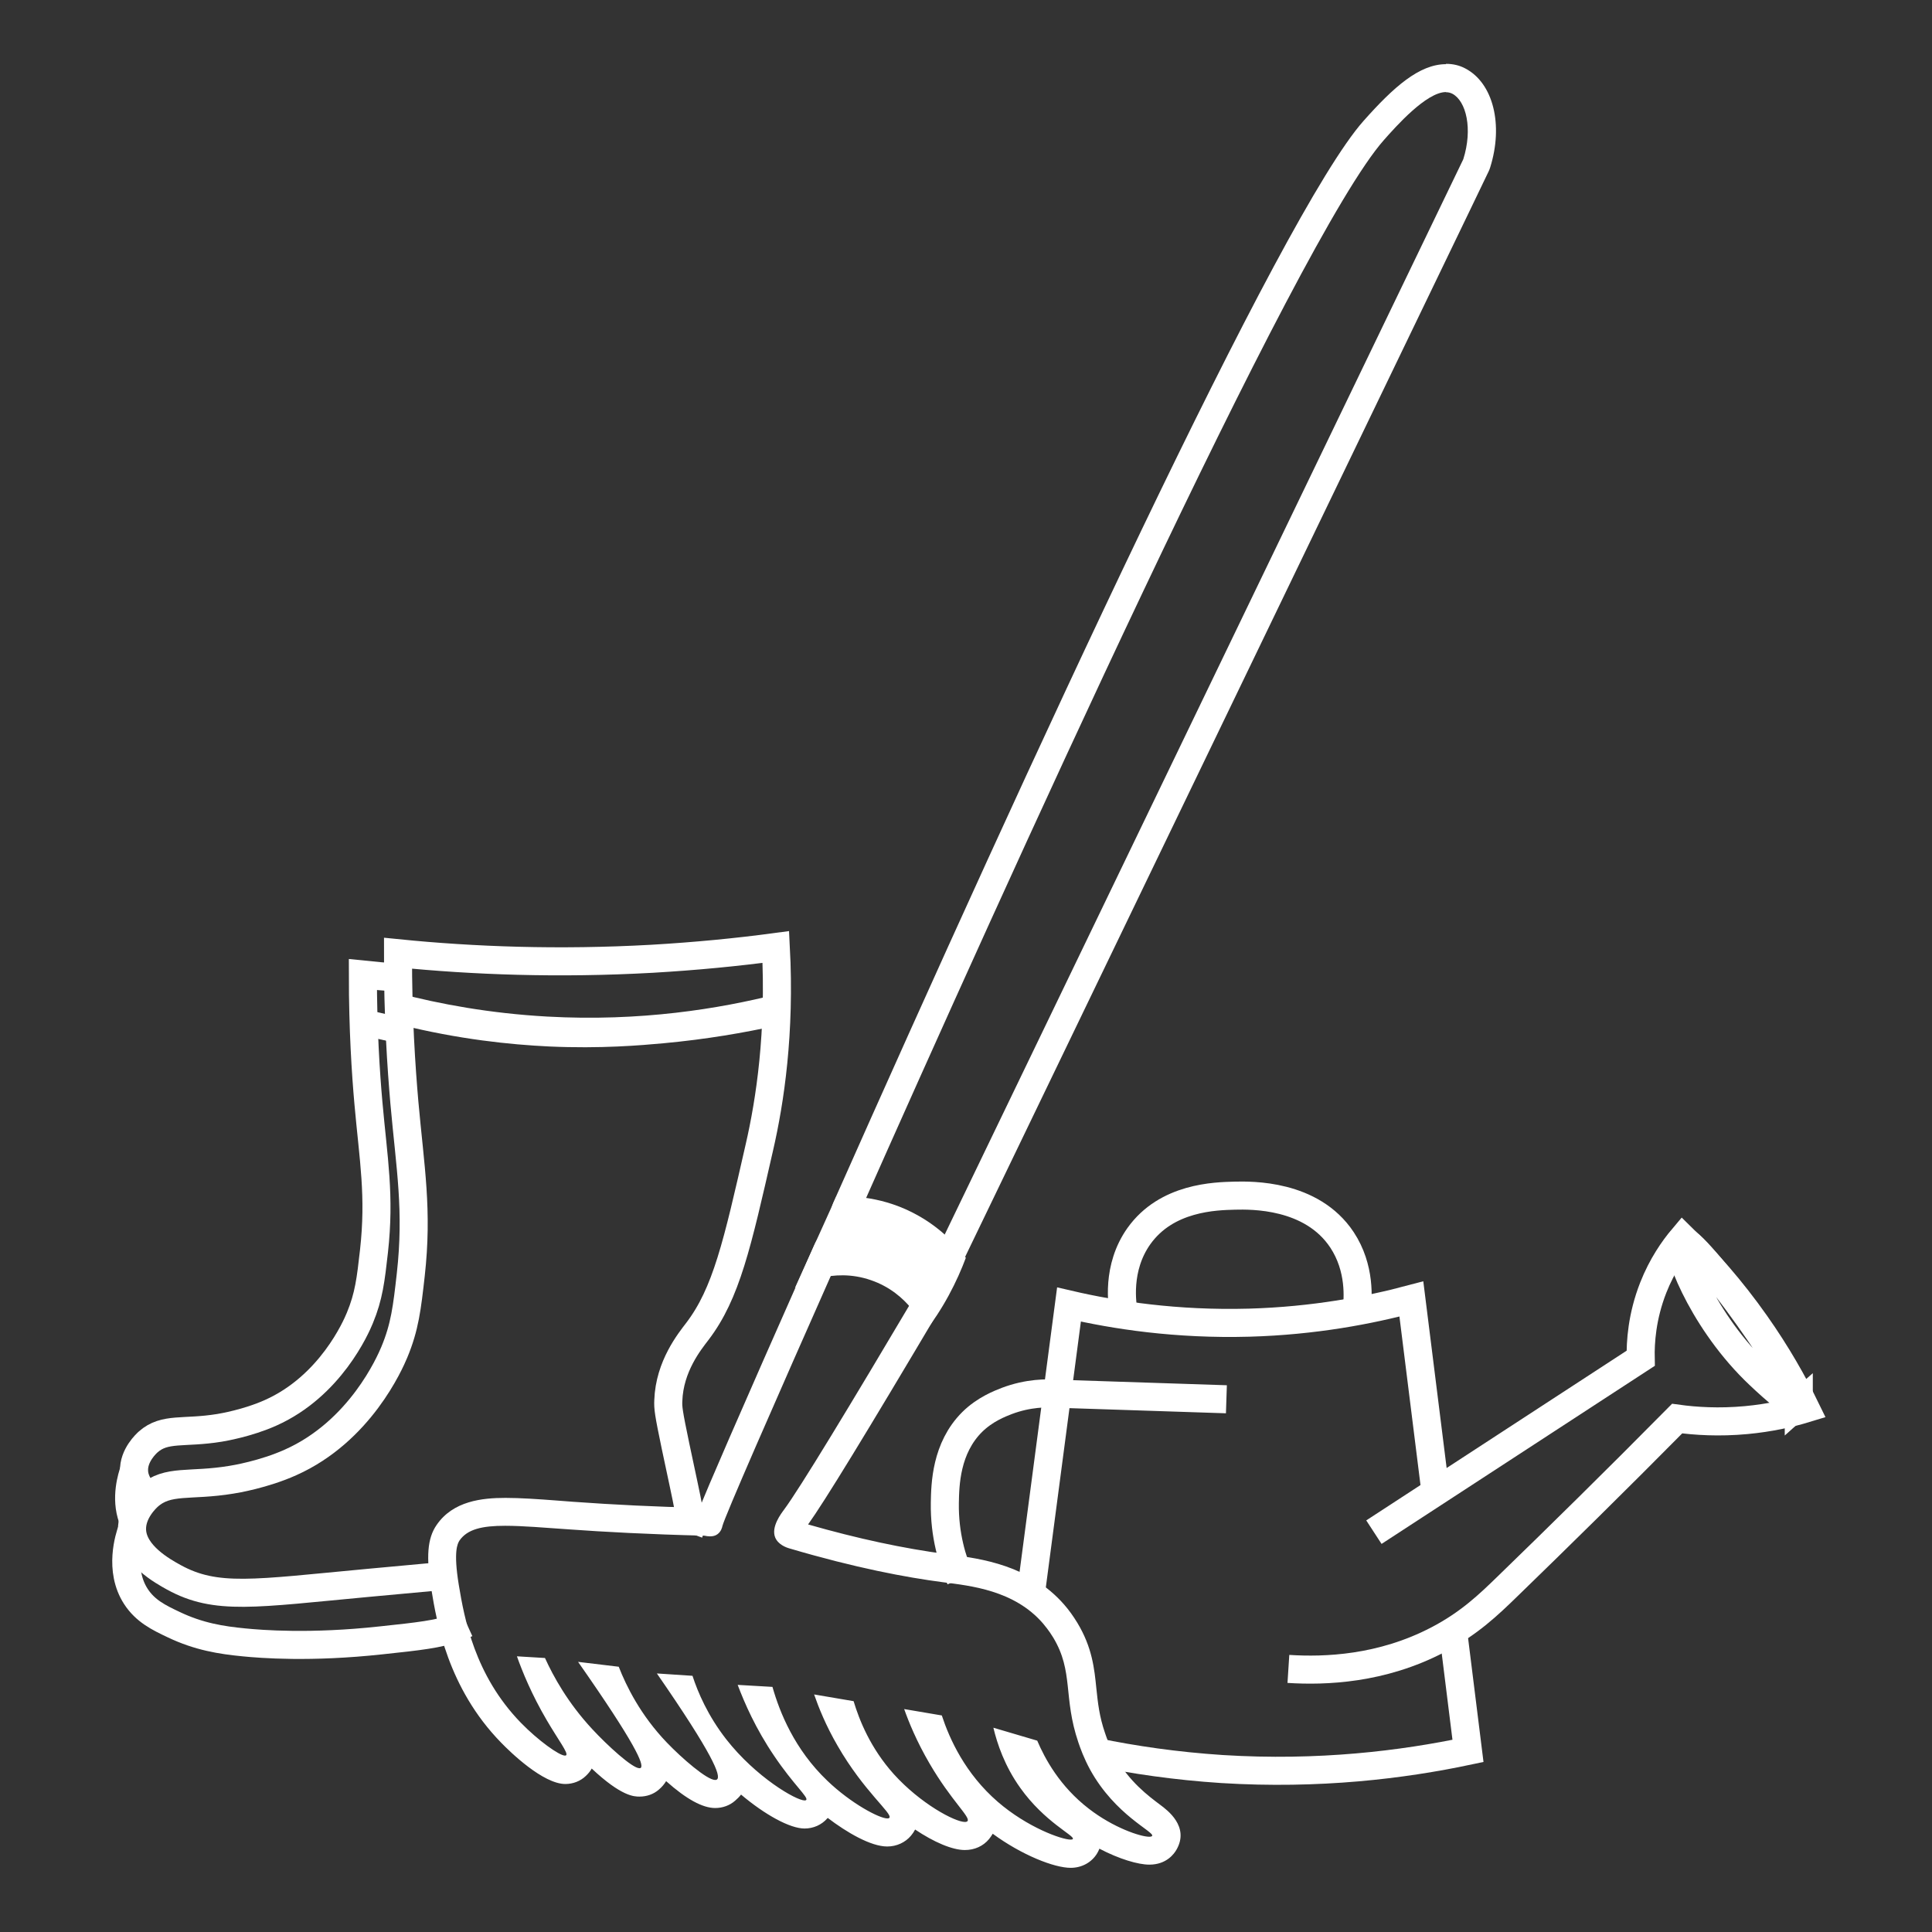 <svg xmlns="http://www.w3.org/2000/svg" id="Calque_1" width="115" height="115" viewBox="0 0 115 115"><rect x="0" y="0" width="115" height="115" fill="#333333" stroke="none"/><defs><style>.cls-1{fill:#fff;}.cls-2{fill:none;stroke:#fff;stroke-miterlimit:10;stroke-width:1.67px;}</style></defs><path class="cls-2" d="M27.11,93.74c-1.31.12-3.03.28-5.21.48-6.78.63-9.03,1.05-11.55-.33-.65-.36-2.44-1.34-2.49-2.82-.04-1.08.86-1.9.98-2.01,1.15-1.02,2.45-.57,4.93-.98.21-.03,1.94-.32,3.52-1.03,4.15-1.85,5.92-5.94,6.18-6.56.63-1.51.76-2.66.98-4.61.43-3.85-.03-6.34-.38-10.25-.18-2.08-.39-5.12-.38-8.89,4.48.45,9.56.64,15.12.33,2.59-.15,5.06-.39,7.37-.7.27,5.1-.34,9.15-.98,11.93-1.32,5.79-1.97,8.69-3.69,10.95-.45.59-1.66,2.07-1.73,4.12-.02.42.01.7.43,2.71.77,3.67,1.03,4.53.8,5.16"></path><path class="cls-2" d="M27.77,96.63c-.22.1-.45.19-.69.28-.99.36-2.12.49-4.39.73-4.22.46-7.16.22-8.17.12-1.34-.13-2.69-.34-4.19-1.06-.89-.42-1.68-.81-2.24-1.67-1.03-1.59-.39-3.54-.24-3.96"></path><path class="cls-1" d="M46.12,61.07c-1.79.39-4.03.79-6.64,1.03-1.32.12-3.71.33-6.8.19-2.3-.11-5.36-.42-8.89-1.3-.01-.62-.03-1.24-.04-1.86,2.44.64,5.42,1.19,8.82,1.38,5.57.31,10.26-.47,13.64-1.32-.03.63-.06,1.25-.09,1.88Z"></path><path class="cls-2" d="M8.81,89.09c-.44-.4-.81-.92-.83-1.53-.04-.93.74-1.64.84-1.73.99-.88,2.11-.49,4.25-.84.18-.03,1.67-.28,3.03-.89,3.57-1.59,5.1-5.11,5.32-5.65.54-1.3.65-2.29.84-3.97.37-3.32-.03-5.45-.33-8.82-.16-1.79-.33-4.41-.33-7.65.67.07,1.36.13,2.07.18"></path><path class="cls-2" d="M7.89,90.38c-.45-1.22-.03-2.5.08-2.82"></path><path class="cls-1" d="M23.87,62.14c-.73-.16-1.45-.32-2.18-.48,0-.14-.01-.66-.02-.8,0-.27-.01-.53-.02-.8.68.16,1.36.31,2.04.47.06.53.12,1.07.18,1.6Z"></path><path class="cls-2" d="M65.24,104.29c2.23.46,4.74.83,7.5,1.01,5.78.36,10.77-.26,14.64-1.08-.29-2.33-.58-4.66-.87-6.99"></path><path class="cls-2" d="M85.45,88.84c-.48-3.84-.96-7.68-1.44-11.52-2.51.67-5.79,1.3-9.65,1.41-4.34.12-8.02-.45-10.73-1.08-.77,5.81-1.53,11.63-2.3,17.44"></path><path class="cls-2" d="M73,83.29c-3.34-.11-6.69-.22-10.03-.33-.65-.05-1.77-.05-3.04.43-.41.16-1.3.5-2.06,1.25-1.57,1.56-1.61,3.73-1.63,4.82-.03,1.91.45,3.47.92,4.5"></path><path class="cls-2" d="M76.69,99.34c2.18.14,5.54.02,8.89-1.73,1.86-.97,3.02-2.08,4.17-3.2,2.99-2.9,6.38-6.23,10.08-9.97,1.09.15,2.49.24,4.11.09,1.39-.13,2.59-.4,3.54-.69-.74-1.52-1.71-3.24-2.98-5.04-1.47-2.09-2.99-3.78-4.34-5.1-.54.64-1.23,1.62-1.75,2.94-.68,1.73-.77,3.27-.75,4.21l-15.88,10.35"></path><path class="cls-2" d="M80.75,78.03c.09-.7.24-2.55-.87-4.23-1.81-2.73-5.42-2.65-6.37-2.63-1.17.03-4.07.09-5.72,2.41-1.34,1.89-1,4.08-.89,4.63"></path><path class="cls-2" d="M107.07,83.59c-.26.23-2.06-1.46-2.64-2.03-3.25-3.22-4.78-7.47-4.35-7.72.7-.41,7.57,9.25,6.99,9.76Z"></path><path class="cls-1" d="M86.07,5.49c.14,0,.26.03.38.09.83.44,1.22,2.1.65,3.9-10.52,21.81-21.04,43.63-31.56,65.44-.03-.18-.25-1.6-1.59-2.4-.6-.35-1.19-.46-1.69-.46-.59,0-1.02.15-1.12.18,8.61-19.4,26.06-58.07,31.24-63.91.7-.79,2.52-2.85,3.69-2.85M86.07,3.82c-1.58,0-3.11,1.35-4.91,3.38-4.9,5.52-19.86,38.05-31.55,64.37-.27.61-.15,1.33.3,1.82.32.35.77.54,1.23.54.19,0,.38-.03.56-.1,0,0,.24-.09.56-.09s.58.07.83.22c.67.4.78,1.16.79,1.19.1.73.67,1.31,1.4,1.42.09.01.17.02.26.02.63,0,1.23-.36,1.51-.95l30.42-63.07,1.14-2.37c.04-.07.06-.15.09-.23.8-2.55.18-5.02-1.47-5.89-.35-.19-.74-.28-1.16-.28h0Z"></path><path class="cls-1" d="M55.08,79.26c-.12-.3-.97-2.28-3.24-3.06-2.31-.8-4.25.3-4.52.46l2.46-5.44c.87-.04,2.83-.02,4.88,1.14,1.44.81,2.35,1.85,2.83,2.51-.25.67-.58,1.43-1.02,2.24-.46.85-.95,1.57-1.4,2.16Z"></path><path class="cls-1" d="M51.55,74.36c.25,0,.52.03.8.11,1.73.47,2.27,2.27,2.29,2.37-4.1,6.92-7.03,11.75-7.97,13.02-.17.23-.78,1.02-.53,1.65.17.42.64.6.86.66,3.93,1.16,6.92,1.72,9.13,2.01,1.62.21,4.24.47,5.95,2.45.09.11.35.41.61.84,1.23,2.04.58,3.55,1.5,6.25.12.35.32.92.7,1.62,1.5,2.72,3.83,3.69,3.69,3.94-.02.03-.08.05-.17.05-.53,0-2.14-.54-3.6-1.67-1.73-1.33-2.62-2.99-3.07-4.05-.87-.26-1.74-.51-2.61-.77.23.96.67,2.28,1.6,3.58,1.45,2.04,3.25,2.85,3.13,3.04-.01.03-.06.04-.13.04-.54,0-2.58-.73-4.34-2.25-1.94-1.68-2.87-3.74-3.33-5.14-.75-.13-1.49-.25-2.24-.38.28.79.75,1.94,1.51,3.24,1.3,2.23,2.45,3.19,2.26,3.43-.03.03-.08.05-.15.05-.61,0-2.66-1.1-4.24-2.85-1.39-1.55-2.05-3.21-2.39-4.34-.78-.13-1.56-.27-2.35-.4.26.75.69,1.84,1.4,3.06,1.56,2.71,3.28,4.03,3.08,4.28-.02.03-.06.04-.12.04-.48,0-2.16-.89-3.57-2.24-1.96-1.87-2.84-4.08-3.27-5.59-.69-.04-1.38-.08-2.07-.12.4,1.06,1.06,2.59,2.18,4.24,1.14,1.69,2.04,2.45,1.9,2.61-.02.02-.05.03-.09.03-.52,0-2.91-1.39-4.67-3.64-1.1-1.41-1.69-2.8-2.01-3.78-.71-.05-1.41-.09-2.12-.14,3.35,4.84,3.83,6.1,3.58,6.31-.03.02-.06.03-.11.03-.49,0-1.98-1.29-2.88-2.23-1.57-1.64-2.41-3.36-2.86-4.51-.81-.1-1.61-.19-2.42-.29,3.43,4.9,3.94,6.13,3.73,6.31-.02.02-.04.02-.08.02-.43,0-1.92-1.37-2.8-2.32-1.46-1.57-2.32-3.14-2.82-4.24-.56-.03-1.11-.07-1.67-.1.32.9.87,2.26,1.78,3.81.69,1.18,1.29,1.95,1.15,2.08-.02.01-.04.02-.07.02-.34,0-1.6-.9-2.63-1.96-2.75-2.83-3.36-6.21-3.69-8.2-.33-2.02-.07-2.46.04-2.64.47-.68,1.35-.88,2.72-.88,1.02,0,2.31.11,3.89.22,1.94.14,4.66.29,7.97.37.1.02.22.04.33.04.16,0,.32-.03.45-.13.22-.16.28-.42.29-.48.14-.56,2.9-6.88,7-16.13.19-.1.77-.37,1.53-.37M51.55,72.69c-1,0-1.8.3-2.29.56-.34.17-.61.46-.77.81-4.88,11.01-6.36,14.49-6.85,15.69-2.54-.06-5.08-.18-7.55-.36l-.91-.07c-1.19-.09-2.22-.16-3.09-.16-1.39,0-3.12.18-4.1,1.61-.55.79-.64,1.91-.31,3.86.31,1.89.97,5.84,4.14,9.09.56.58,2.51,2.47,3.83,2.47.46,0,.9-.17,1.22-.48.15-.14.27-.29.35-.44,1.78,1.67,2.53,1.67,2.85,1.67.42,0,.83-.14,1.14-.41.19-.16.33-.33.44-.51,1.2,1.07,2.17,1.6,2.92,1.6.44,0,.86-.15,1.18-.43.14-.12.26-.24.36-.37,1.41,1.19,2.9,2.02,3.78,2.02.53,0,1.02-.22,1.36-.61,0,0,.01-.01.02-.02,1.13.86,2.56,1.7,3.54,1.7.56,0,1.08-.24,1.42-.65.1-.12.18-.24.24-.36,1.12.75,2.21,1.22,2.96,1.22.58,0,1.09-.23,1.44-.65.09-.11.16-.22.22-.32,1.73,1.27,3.66,2.03,4.64,2.03.67,0,1.26-.33,1.58-.87.05-.09.1-.18.13-.27,1.18.62,2.31.95,2.97.95,1.02,0,1.48-.64,1.63-.91.76-1.36-.55-2.33-.98-2.65-.69-.52-1.86-1.38-2.7-2.91-.32-.58-.48-1.06-.58-1.35-.35-1.01-.43-1.82-.52-2.66-.12-1.2-.25-2.45-1.13-3.91-.23-.38-.5-.76-.78-1.08-2.06-2.37-5.01-2.75-6.78-2.98l-.22-.03c-2.57-.34-5.28-.92-8.25-1.77.98-1.37,3.39-5.3,7.98-13.05.23-.39.29-.86.17-1.3-.08-.29-.85-2.83-3.47-3.54-.4-.11-.82-.17-1.24-.17h0Z"></path></svg>